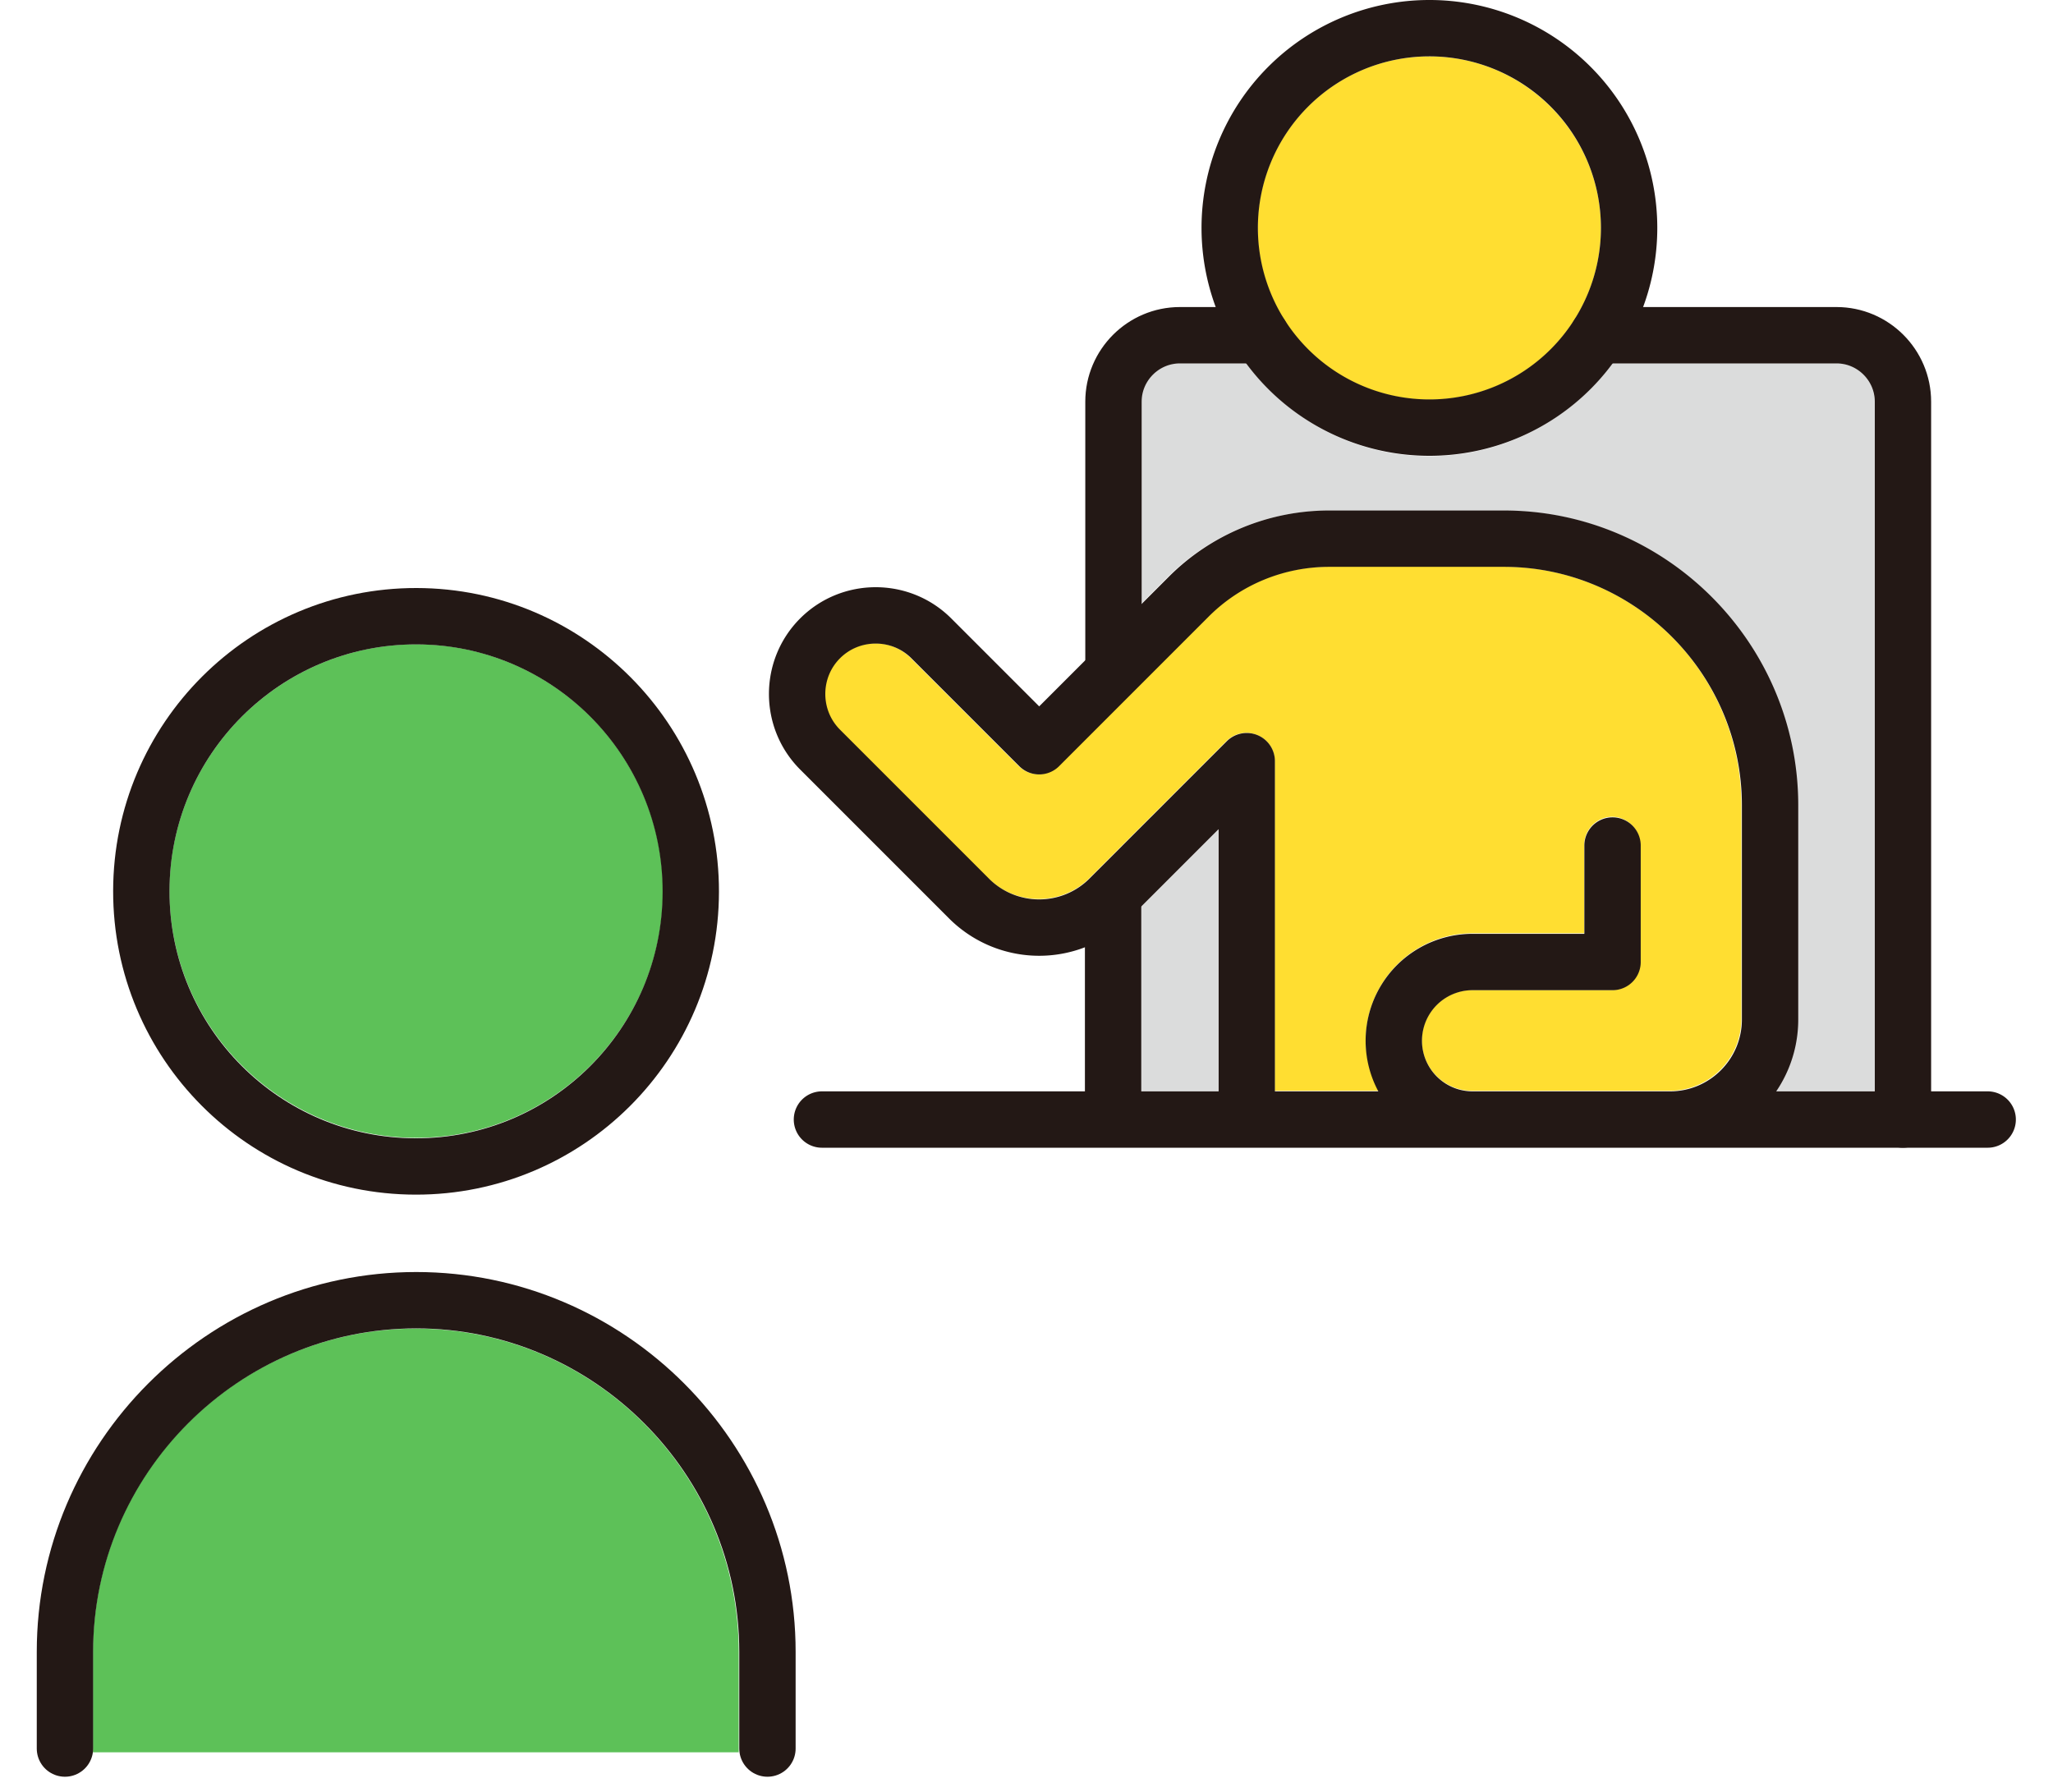 <svg xmlns="http://www.w3.org/2000/svg" width="55" height="48" fill="none"><g clip-path="url(#a)"><path fill="#FFDE31" d="M38.29 1.51c2.53 0 4.6 2.06 4.6 4.6a4.6 4.6 0 1 1-4.6-4.6"/><path fill="#DBDCDC" d="M30.57 10.76c0-.57.46-1.03 1.03-1.03h1.79c1.11 1.5 2.89 2.49 4.9 2.49s3.79-.98 4.9-2.49h6c.57 0 1.03.46 1.03 1.03v18.47h-2.65c.37-.55.59-1.21.59-1.92v-5.74c0-4.35-3.54-7.89-7.89-7.89h-4.68a6.1 6.1 0 0 0-4.32 1.79l-.71.71v-5.42z"/><path fill="#FFDE31" d="m26.47 23.54-3.98-3.99c-.26-.26-.4-.6-.4-.96s.14-.7.4-.96c.53-.53 1.39-.53 1.91 0l2.89 2.89a.75.75 0 0 0 1.06 0l3.99-3.99c.87-.87 2.02-1.35 3.25-1.35h4.68c3.52 0 6.38 2.86 6.38 6.38v5.74c0 1.06-.86 1.92-1.92 1.92h-5.29c-.75 0-1.35-.61-1.35-1.35s.61-1.35 1.35-1.35h3.75c.42 0 .75-.34.75-.76v-3.12c0-.42-.34-.76-.75-.76s-.75.34-.75.76V25h-2.99c-1.58 0-2.86 1.29-2.86 2.87 0 .49.14.95.36 1.35h-2.8v-8.83c0-.31-.18-.58-.47-.7a.75.75 0 0 0-.82.16l-3.67 3.67c-.75.75-1.97.75-2.72 0z"/><path fill="#DBDCDC" d="m30.57 24.29 2.06-2.06v7h-2.06z"/><path fill="#5DC158" d="M11.15 17.26c3.64 0 6.61 2.97 6.61 6.61s-2.96 6.61-6.61 6.61-6.61-2.97-6.61-6.61 2.96-6.61 6.61-6.61M19.8 46.94H2.49v-2.69c0-4.77 3.88-8.66 8.65-8.66s8.65 3.89 8.65 8.66v2.69z"/><path stroke="#231815" stroke-linecap="round" stroke-linejoin="round" stroke-width="1.51" d="M38.306 11.455a5.35 5.35 0 1 0-.024-10.7 5.35 5.35 0 0 0 .024 10.7M43.2 22.65v3.12h-3.75a2.11 2.11 0 0 0 0 4.22h5.29c1.48 0 2.68-1.2 2.68-2.68v-5.74c0-3.93-3.21-7.14-7.13-7.14h-4.68c-1.42 0-2.78.56-3.78 1.57l-3.99 3.99-2.89-2.89c-.82-.82-2.16-.82-2.98 0s-.82 2.16 0 2.98l3.98 3.98a2.66 2.66 0 0 0 3.78 0l3.67-3.67v9.59M39.45 29.99H22.02M53.25 29.99h-8.51"/><path stroke="#231815" stroke-linecap="round" stroke-linejoin="round" stroke-width="1.51" d="M42.81 8.98h6.39c.98 0 1.78.8 1.78 1.78v19.23M33.78 8.98h-2.17c-.98 0-1.78.8-1.78 1.78v6.91M29.82 24.07v5.64M18.506 23.889c.006-4.07-3.284-7.375-7.348-7.382-4.065-.006-7.366 3.288-7.372 7.359s3.284 7.375 7.348 7.381c4.065.007 7.366-3.288 7.372-7.358M1.74 46.84v-2.59c0-5.18 4.23-9.42 9.41-9.42s9.41 4.24 9.41 9.42v2.59"/></g><defs><clipPath id="a"><path fill="#fff" d="M0 0h55v48H0z"/></clipPath></defs></svg>